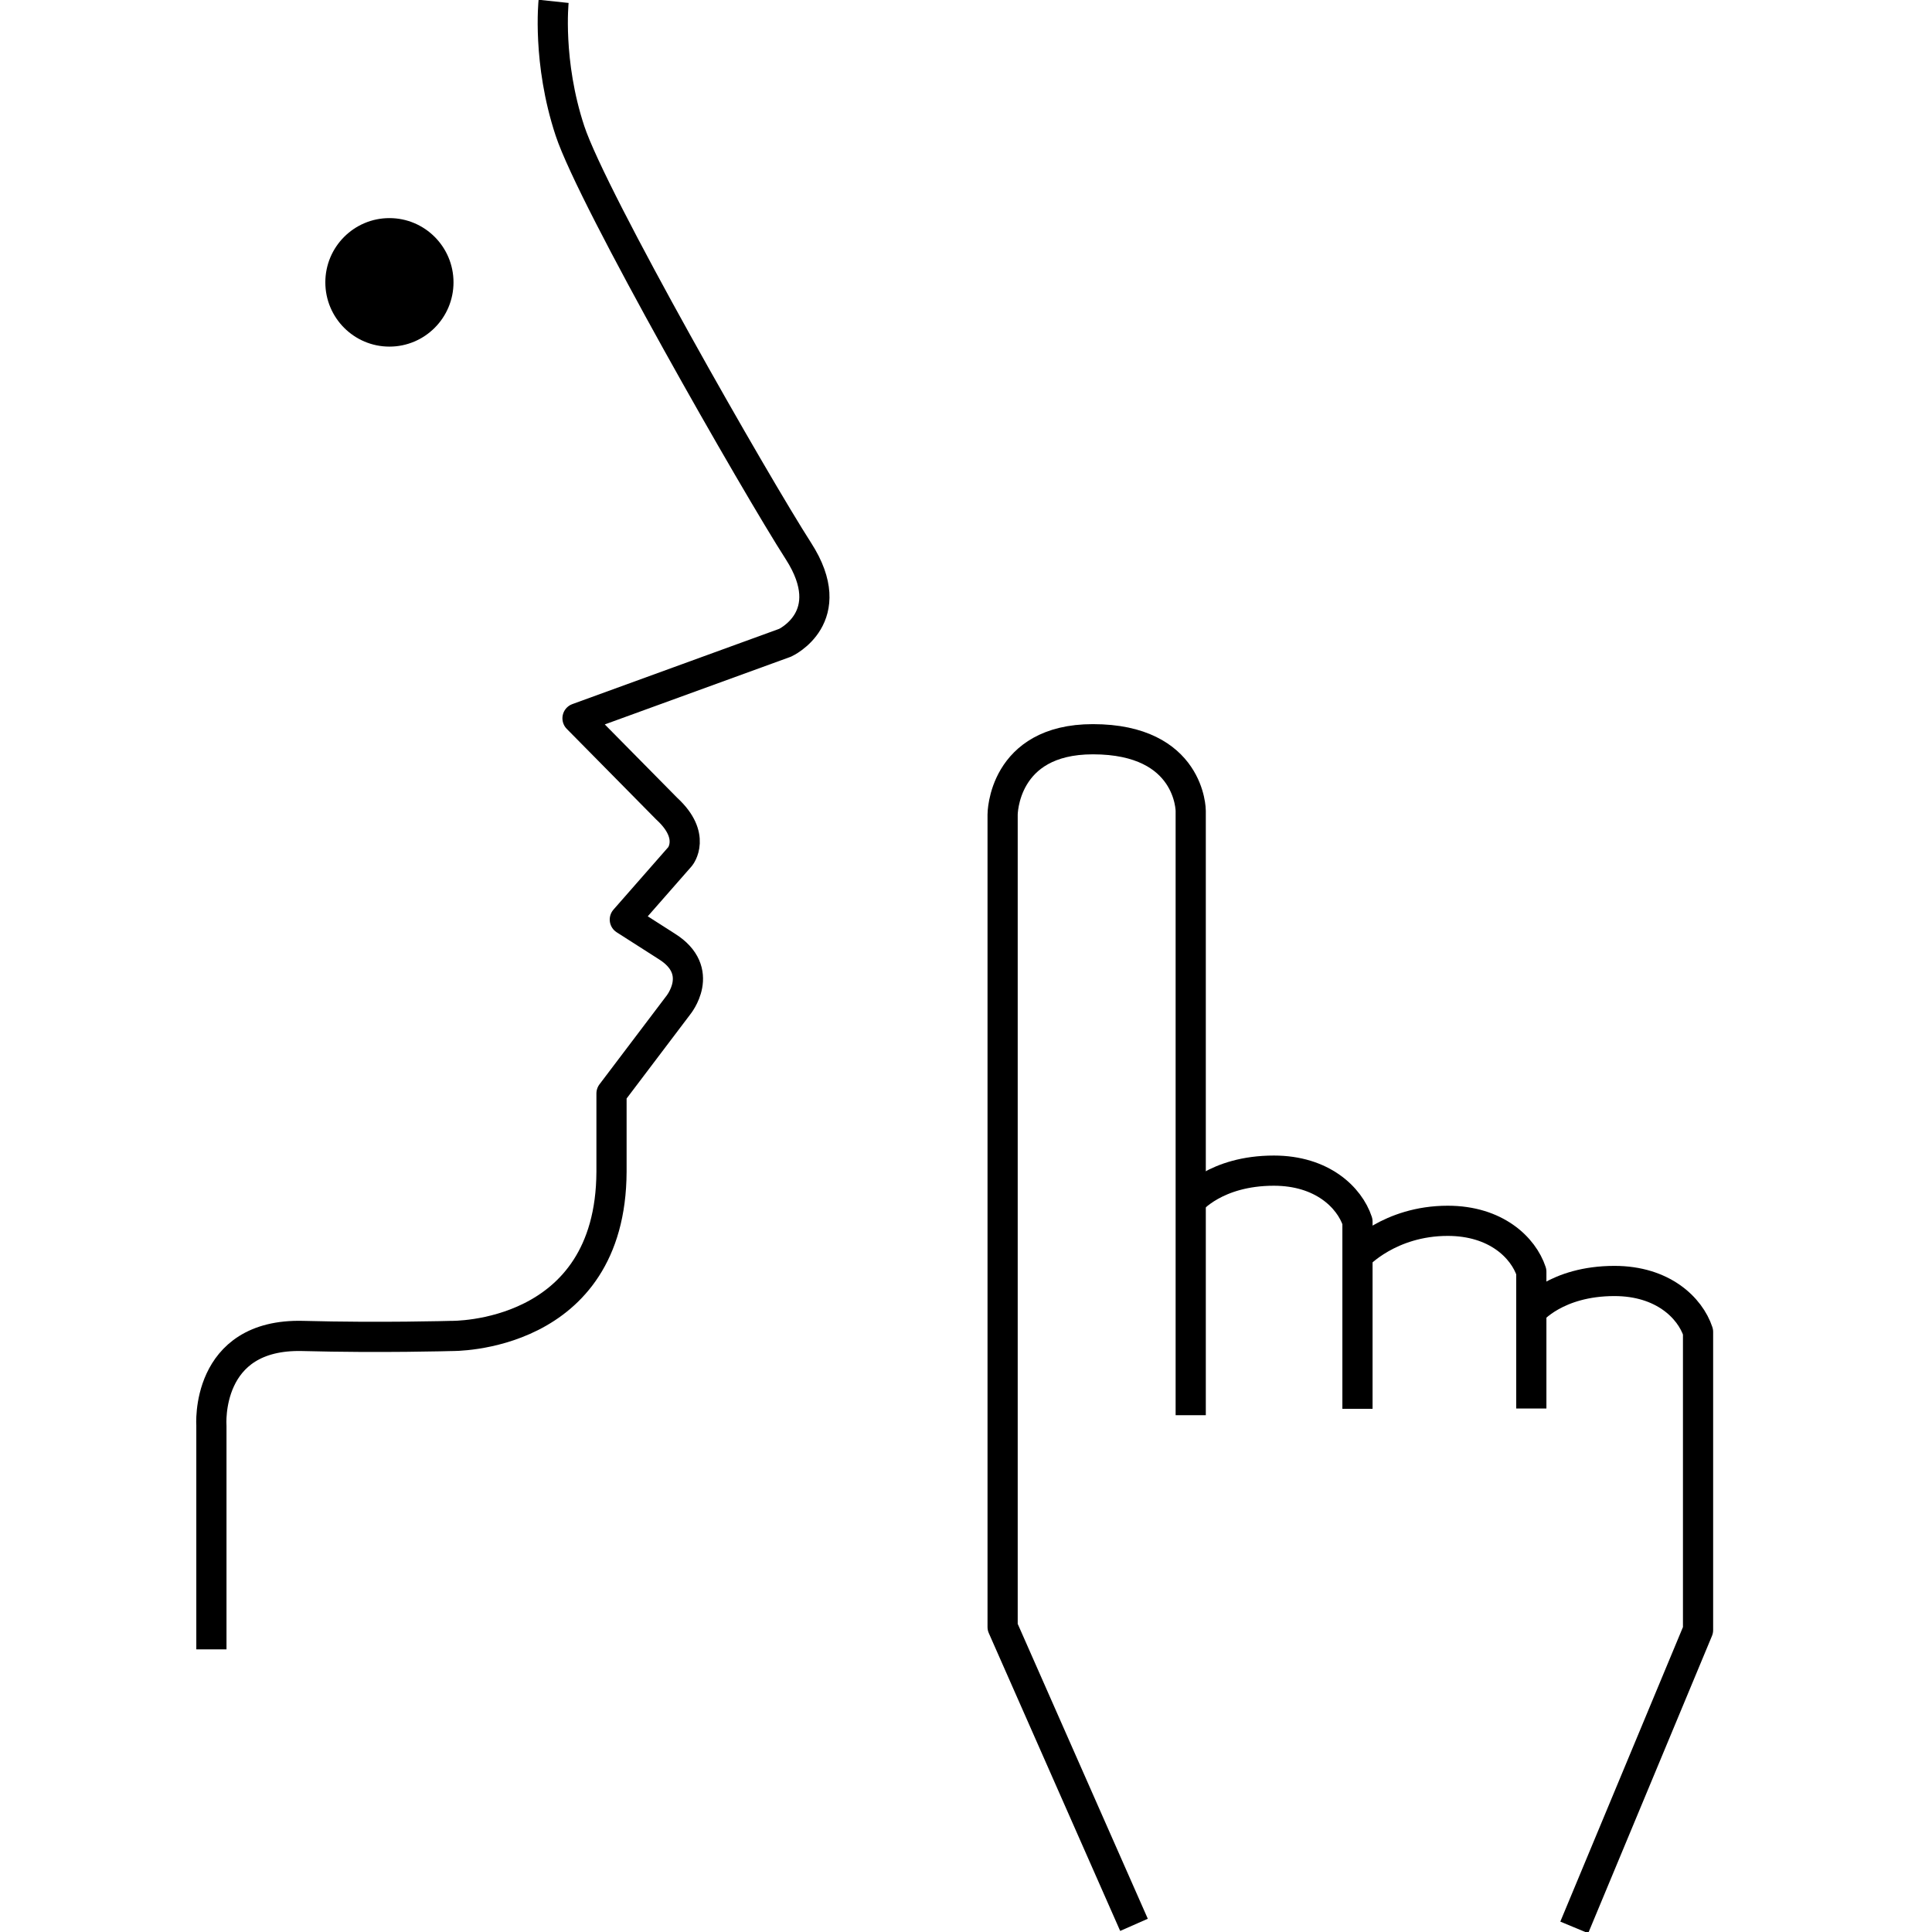 <svg width="64" height="64" viewBox="0 0 64 64" fill="none" xmlns="http://www.w3.org/2000/svg">
<g clip-path="url(#clip0_1417_13854)">
<path d="M12.9 11.482C14.072 11.482 15.023 10.528 15.023 9.353C15.023 8.178 14.072 7.225 12.9 7.225C11.728 7.225 10.777 8.178 10.777 9.353C10.777 10.528 11.728 11.482 12.9 11.482Z" fill="black"/>
<path d="M7.003 54.638V47.23C7.003 47.23 6.775 44.171 10.031 44.255C12.618 44.324 14.954 44.255 14.954 44.255C14.954 44.255 20.234 44.362 20.257 38.816V36.222L22.463 33.307C22.463 33.307 23.406 32.171 22.083 31.347L20.698 30.462L22.531 28.372C22.531 28.372 23.079 27.7 22.09 26.792L19.131 23.794L26.008 21.292C26.008 21.292 27.857 20.445 26.45 18.255C25.042 16.066 19.633 6.614 18.88 4.332C18.126 2.051 18.339 0.045 18.339 0.045" stroke="black" stroke-linejoin="round"/>
<path d="M37.565 63.763L33.213 53.898V26.983C33.213 26.983 33.213 24.488 36.203 24.488C39.444 24.488 39.444 26.861 39.444 26.861V46.88" stroke="black" stroke-linejoin="round"/>
<path d="M39.444 39.786C39.444 39.786 40.266 38.779 42.198 38.779C43.796 38.779 44.702 39.664 44.968 40.465V46.668" stroke="black" stroke-linejoin="round"/>
<path d="M44.968 41.601C44.968 41.601 46.025 40.441 47.958 40.441C49.555 40.441 50.461 41.326 50.727 42.127V46.659" stroke="black" stroke-linejoin="round"/>
<path d="M50.727 43.441C50.727 43.441 51.548 42.434 53.481 42.434C55.078 42.434 55.984 43.319 56.25 44.12V53.999L52.149 63.848" stroke="black" stroke-linejoin="round"/>
</g>
<defs>
<clipPath id="clip0_1417_13854">
<rect width="64" height="64" fill="white"/>
</clipPath>
</defs>
</svg>
